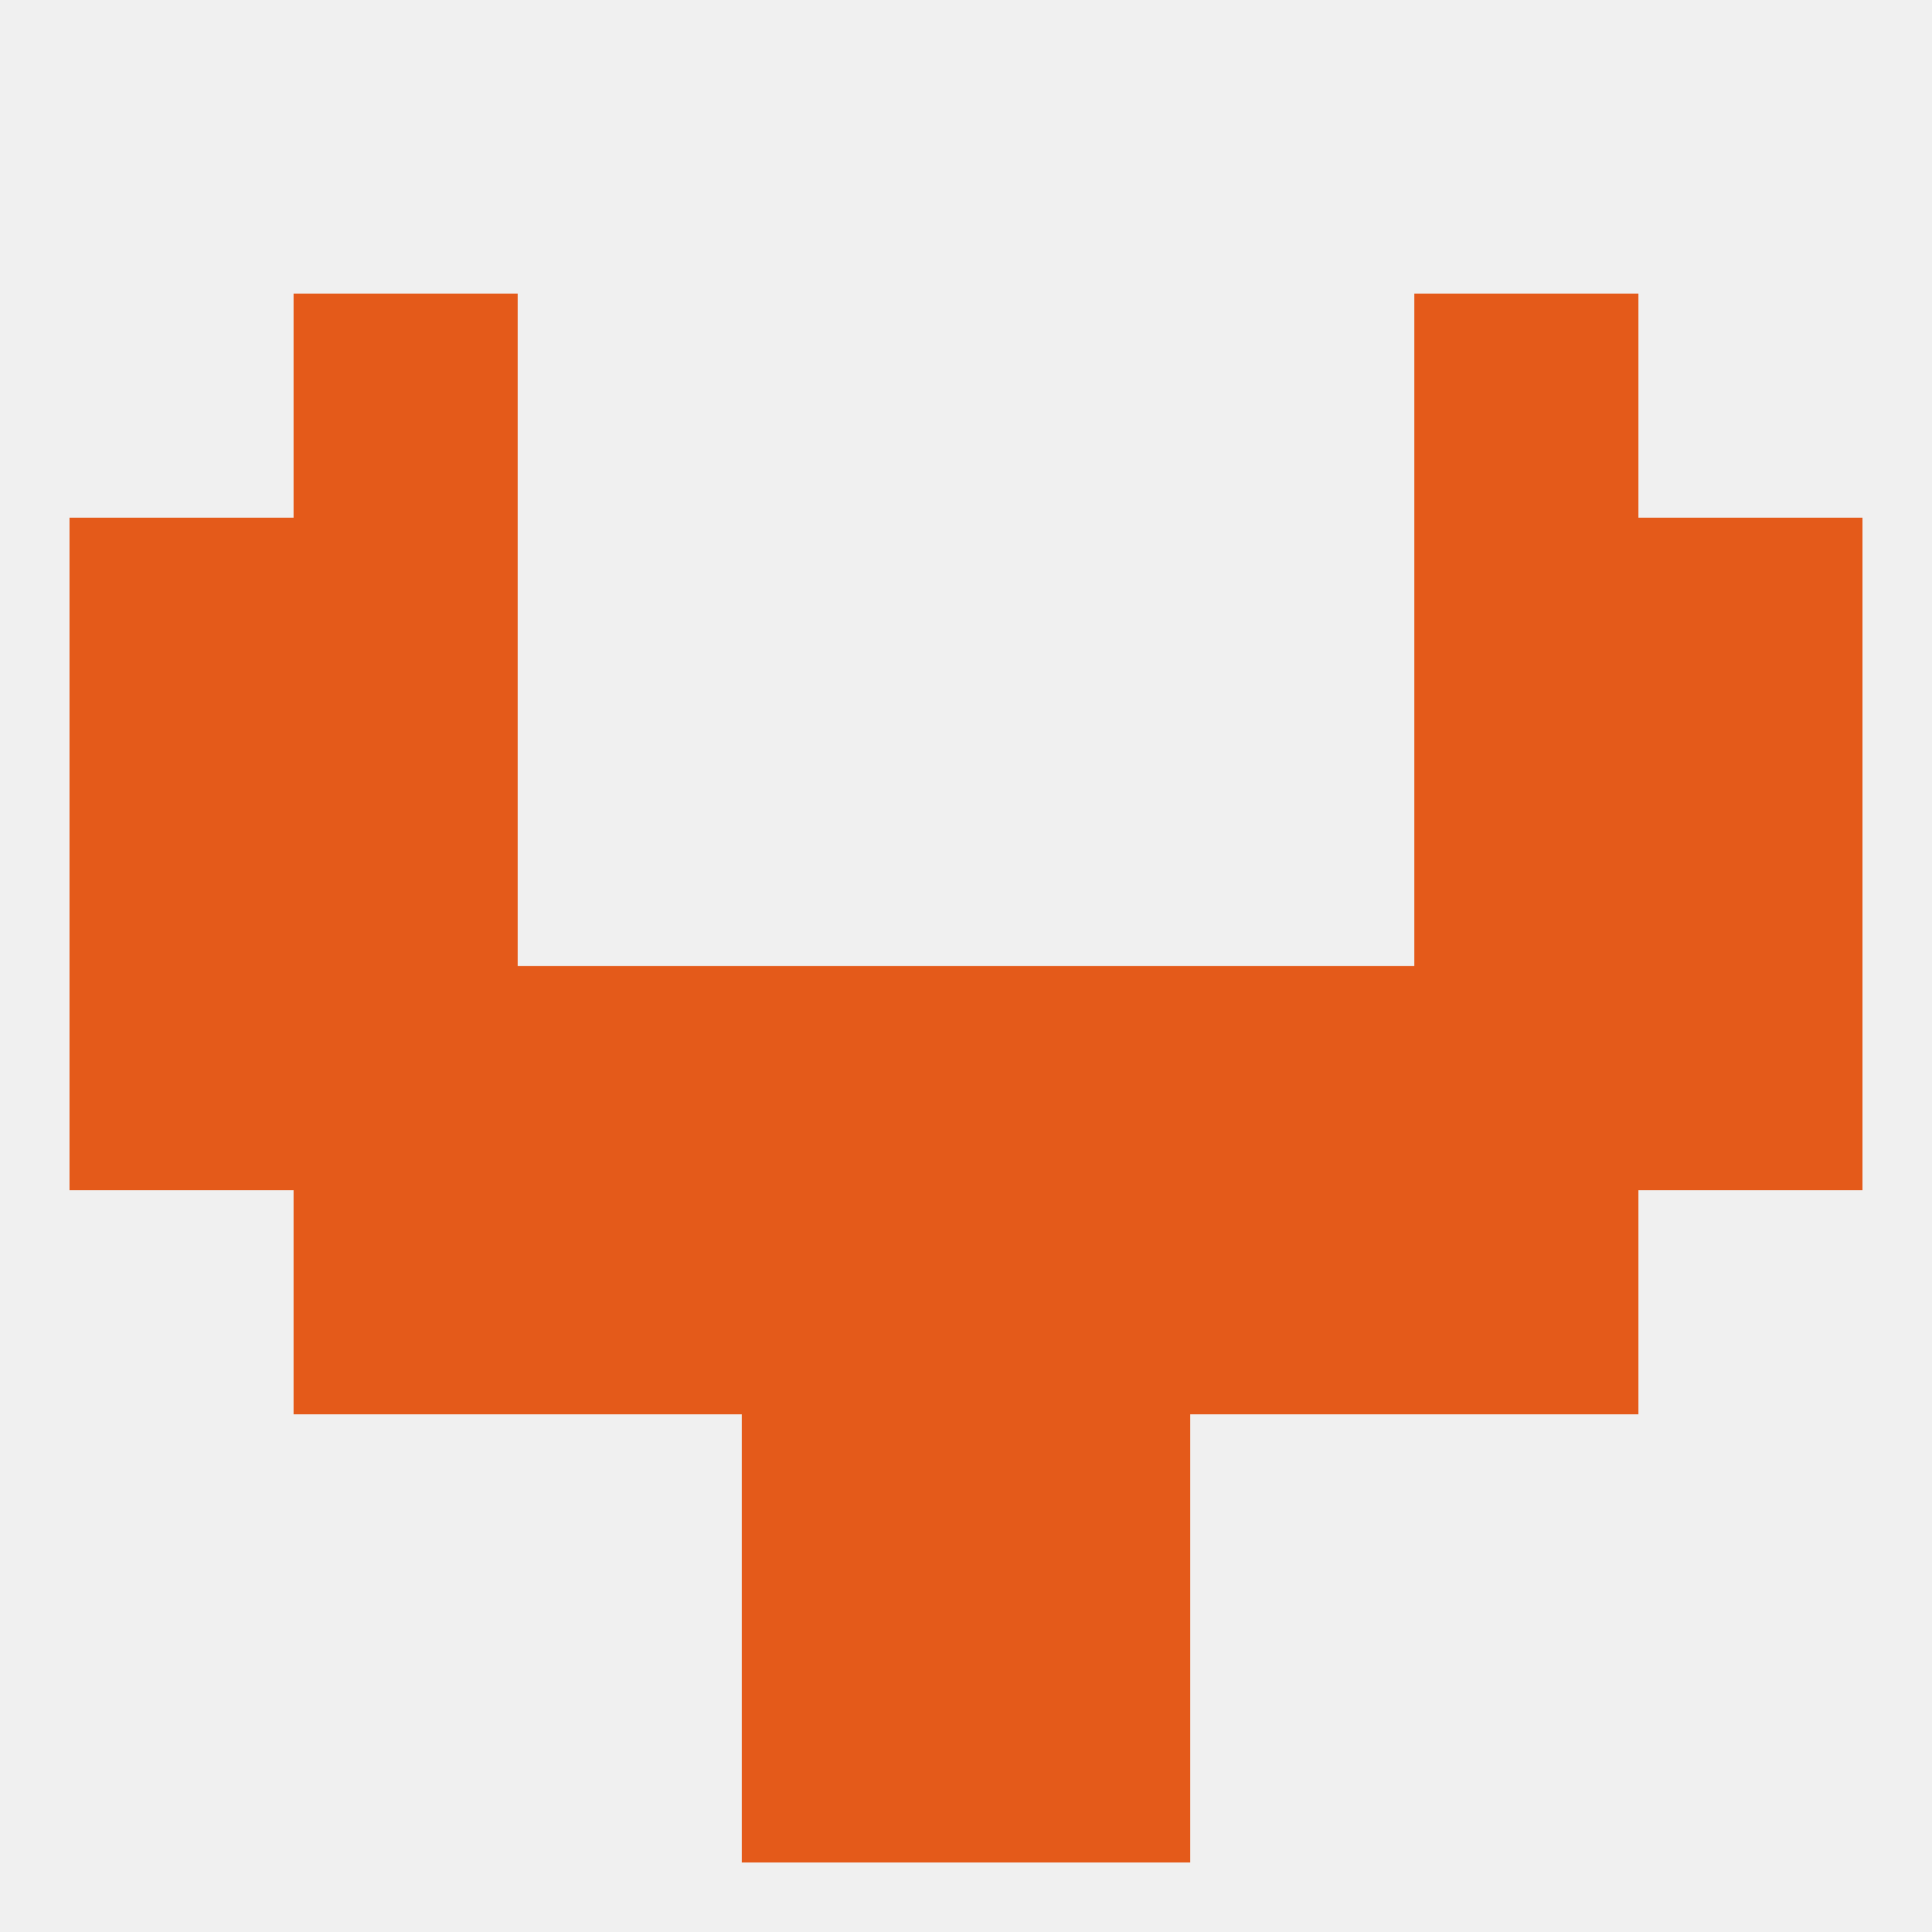 
<!--   <?xml version="1.0"?> -->
<svg version="1.1" baseprofile="full" xmlns="http://www.w3.org/2000/svg" xmlns:xlink="http://www.w3.org/1999/xlink" xmlns:ev="http://www.w3.org/2001/xml-events" width="250" height="250" viewBox="0 0 250 250" >
	<rect width="100%" height="100%" fill="rgba(240,240,240,255)"/>

	<rect x="183" y="96" width="29" height="29" fill="rgba(228,90,26,255)"/>
	<rect x="9" y="96" width="29" height="29" fill="rgba(228,90,26,255)"/>
	<rect x="212" y="96" width="29" height="29" fill="rgba(228,90,26,255)"/>
	<rect x="38" y="96" width="29" height="29" fill="rgba(228,90,26,255)"/>
	<rect x="212" y="67" width="29" height="29" fill="rgba(228,90,26,255)"/>
	<rect x="38" y="67" width="29" height="29" fill="rgba(228,90,26,255)"/>
	<rect x="183" y="67" width="29" height="29" fill="rgba(228,90,26,255)"/>
	<rect x="9" y="67" width="29" height="29" fill="rgba(228,90,26,255)"/>
	<rect x="38" y="38" width="29" height="29" fill="rgba(228,90,26,255)"/>
	<rect x="183" y="38" width="29" height="29" fill="rgba(228,90,26,255)"/>
	<rect x="38" y="154" width="29" height="29" fill="rgba(228,90,26,255)"/>
	<rect x="183" y="154" width="29" height="29" fill="rgba(228,90,26,255)"/>
	<rect x="67" y="154" width="29" height="29" fill="rgba(228,90,26,255)"/>
	<rect x="154" y="154" width="29" height="29" fill="rgba(228,90,26,255)"/>
	<rect x="96" y="154" width="29" height="29" fill="rgba(228,90,26,255)"/>
	<rect x="125" y="154" width="29" height="29" fill="rgba(228,90,26,255)"/>
	<rect x="96" y="183" width="29" height="29" fill="rgba(228,90,26,255)"/>
	<rect x="125" y="183" width="29" height="29" fill="rgba(228,90,26,255)"/>
	<rect x="125" y="212" width="29" height="29" fill="rgba(228,90,26,255)"/>
	<rect x="96" y="212" width="29" height="29" fill="rgba(228,90,26,255)"/>
	<rect x="9" y="125" width="29" height="29" fill="rgba(228,90,26,255)"/>
	<rect x="212" y="125" width="29" height="29" fill="rgba(228,90,26,255)"/>
	<rect x="125" y="125" width="29" height="29" fill="rgba(228,90,26,255)"/>
	<rect x="38" y="125" width="29" height="29" fill="rgba(228,90,26,255)"/>
	<rect x="67" y="125" width="29" height="29" fill="rgba(228,90,26,255)"/>
	<rect x="96" y="125" width="29" height="29" fill="rgba(228,90,26,255)"/>
	<rect x="183" y="125" width="29" height="29" fill="rgba(228,90,26,255)"/>
	<rect x="154" y="125" width="29" height="29" fill="rgba(228,90,26,255)"/>
</svg>